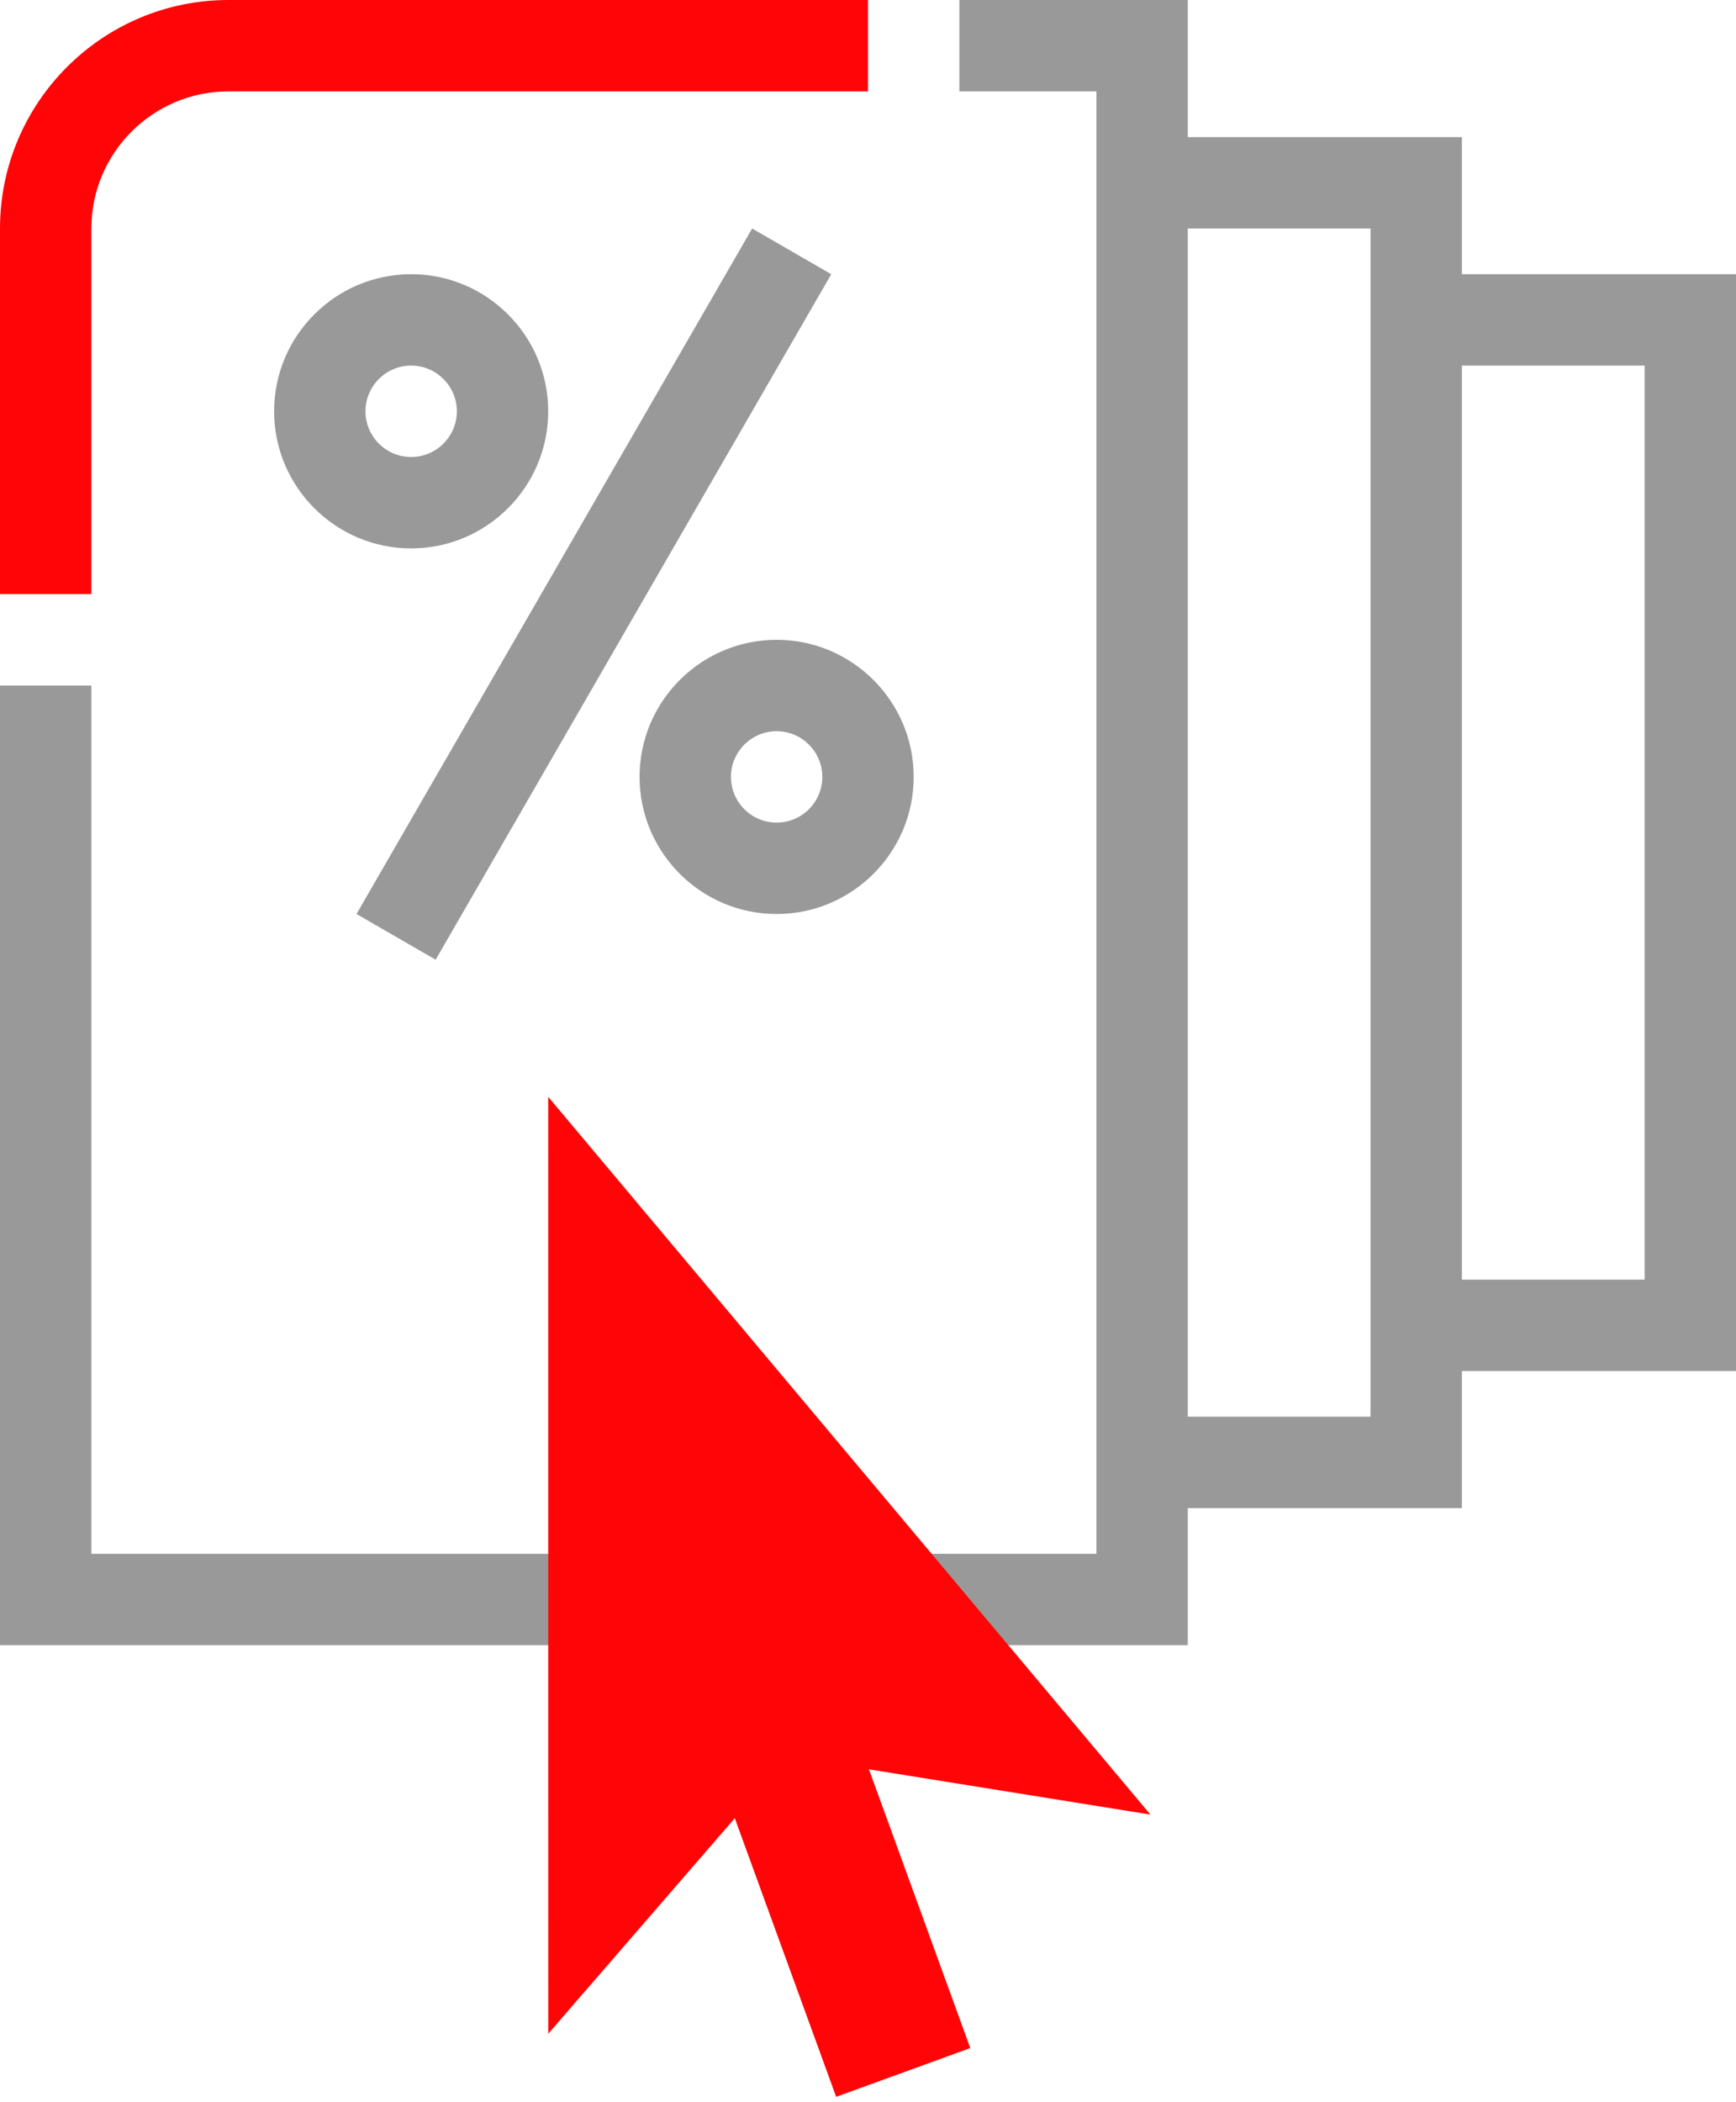 <svg width="38" height="46" viewBox="0 0 38 46" fill="none" xmlns="http://www.w3.org/2000/svg">
<path d="M2 13H0V5C0 2.243 2.243 0 5 0H19V2H5C3.346 2 2 3.346 2 5V13Z" fill="#FF0508"/>
<path d="M9.536 21L18.196 6L16.464 5L7.804 20L9.536 21ZM14 17C14 18.654 15.346 20 17 20C18.654 20 20 18.654 20 17C20 15.346 18.654 14 17 14C15.346 14 14 15.346 14 17ZM18 17C18 17.552 17.551 18 17 18C16.449 18 16 17.552 16 17C16 16.448 16.449 16 17 16C17.551 16 18 16.448 18 17ZM9 12C10.654 12 12 10.654 12 9C12 7.346 10.654 6 9 6C7.346 6 6 7.346 6 9C6 10.654 7.346 12 9 12ZM9 8C9.551 8 10 8.448 10 9C10 9.552 9.551 10 9 10C8.449 10 8 9.552 8 9C8 8.448 8.449 8 9 8ZM32 6V3H26V0H21V2H24V34H2V15H0V36H26V33H32V30H38V6H32ZM30 31H26V5H30V31ZM36 28H32V8H36V28Z" fill="#999999"/>
<path d="M18.303 45.882L16.084 39.785L12.001 44.502L12 24L25.182 39.706L19.021 38.716L21.239 44.815" fill="#FF0508"/>
</svg>
